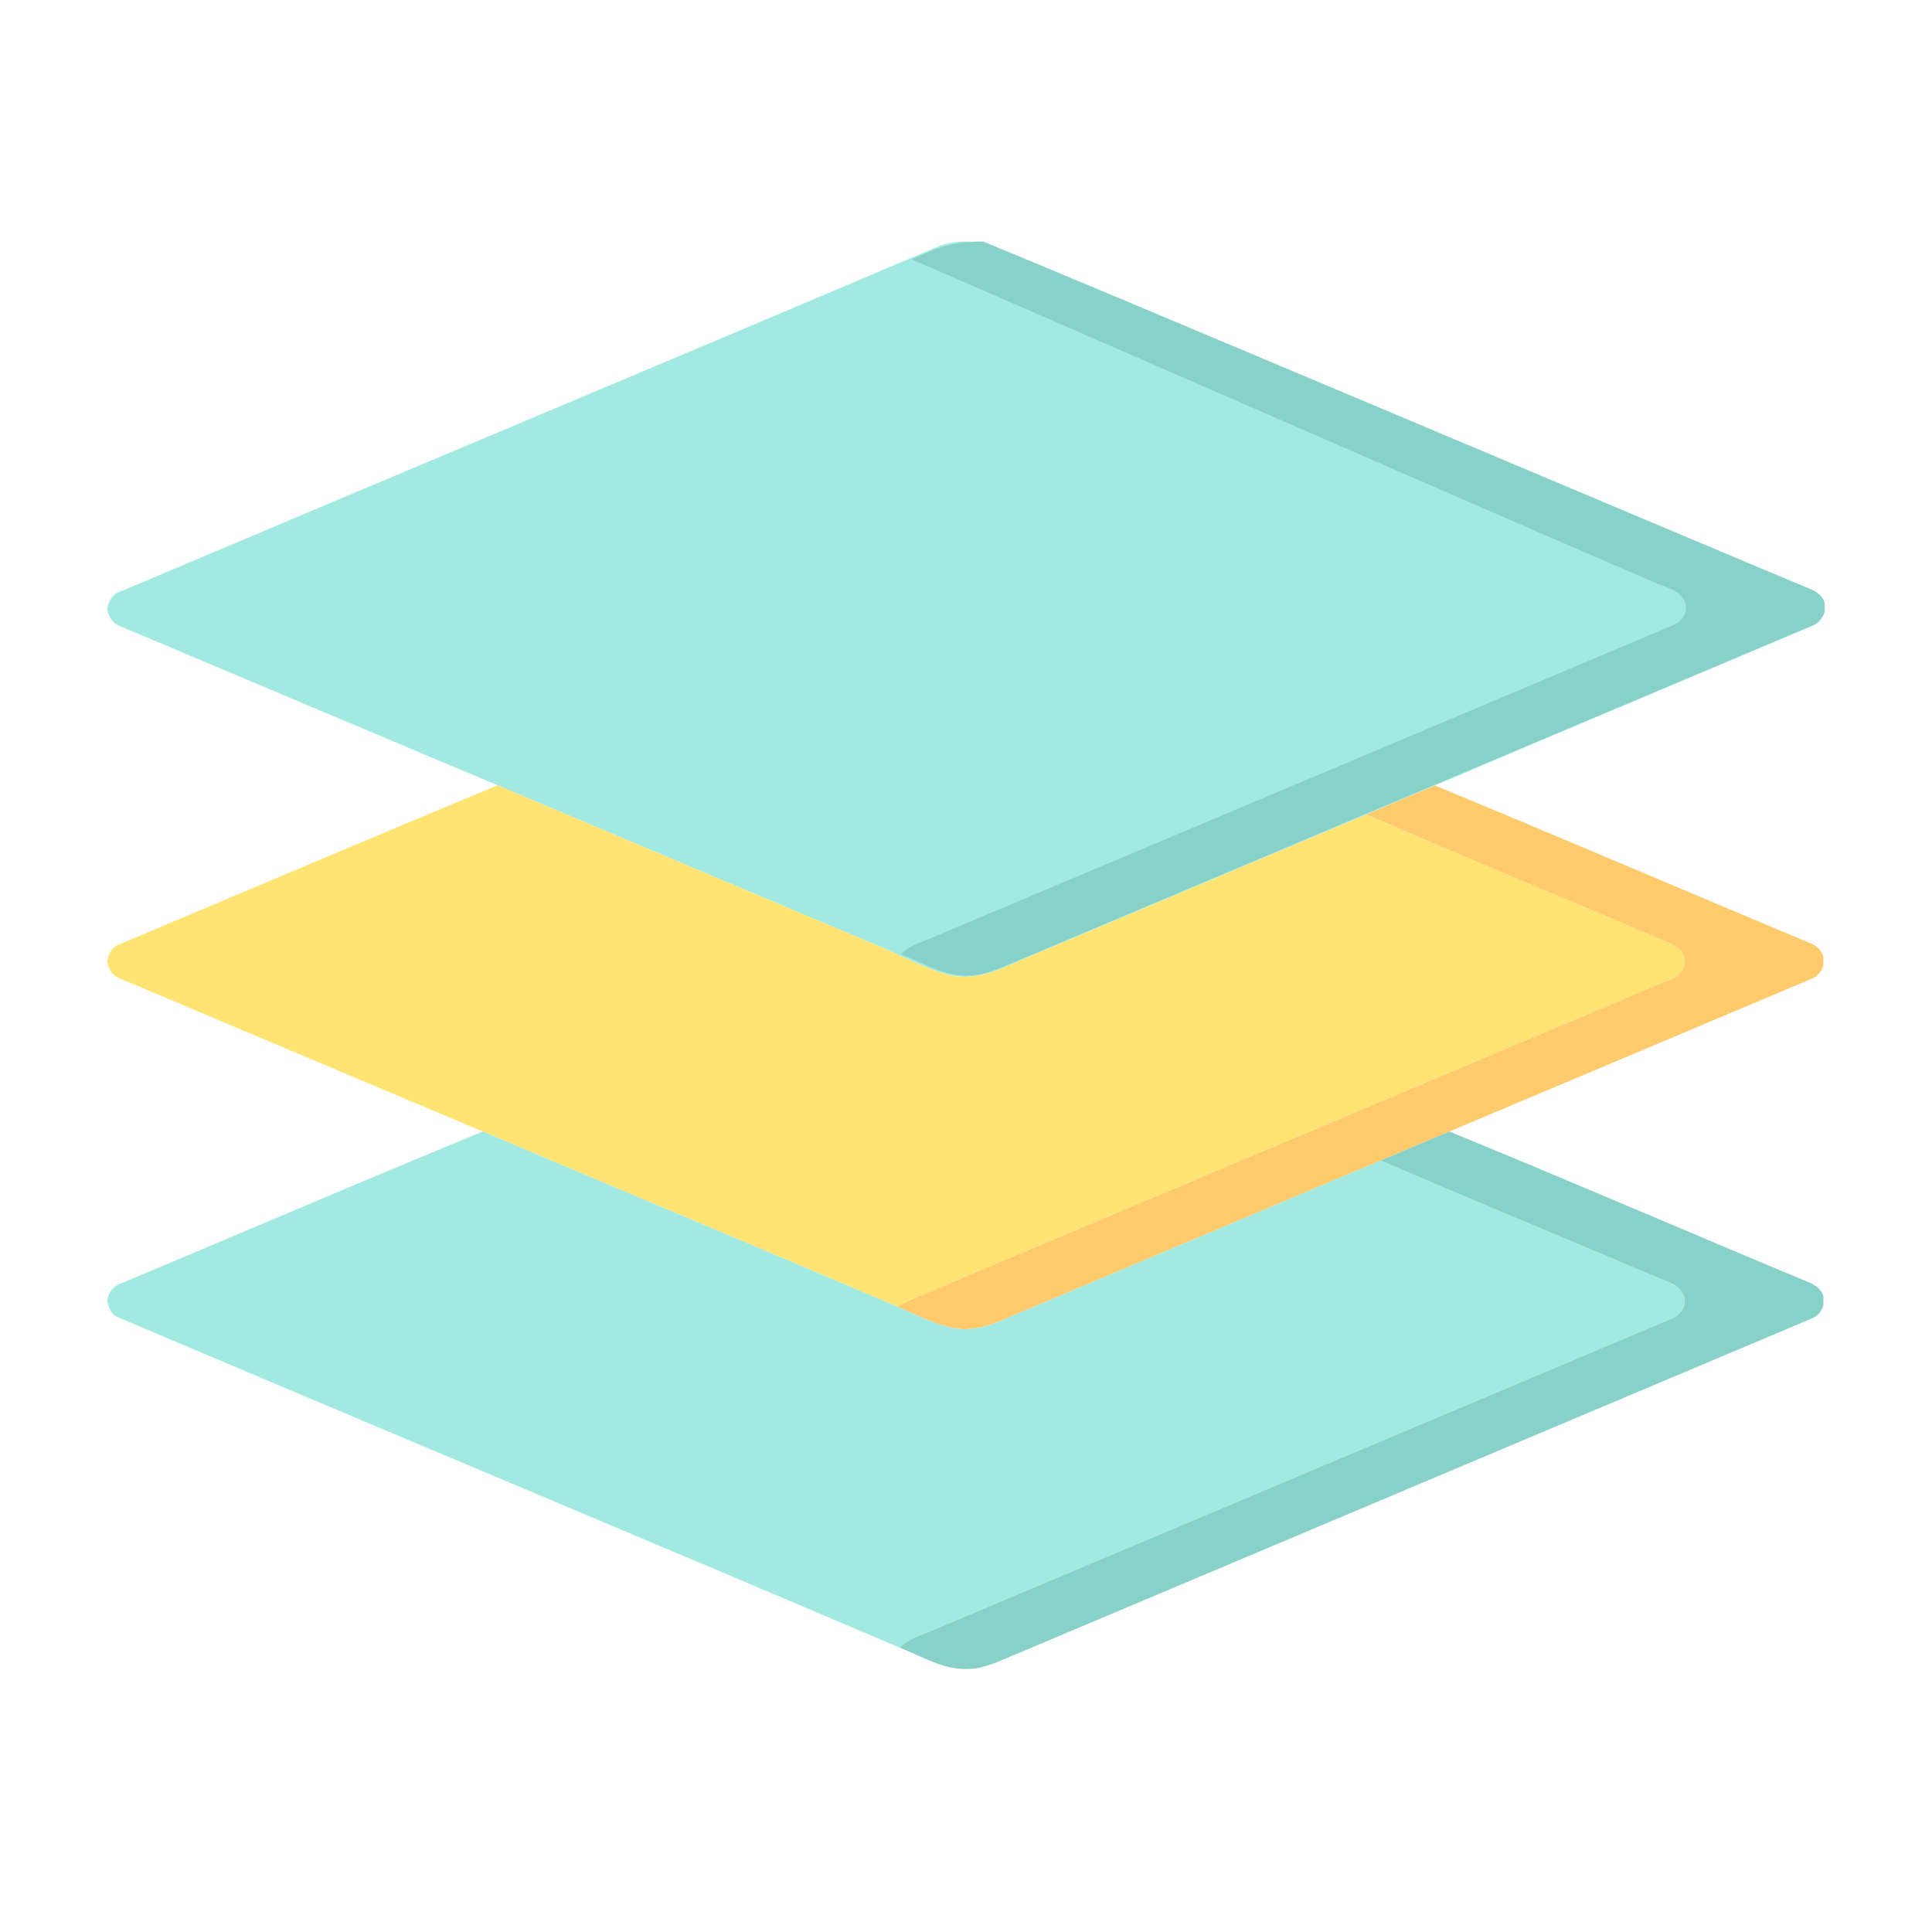 <svg width="72" height="72" viewBox="0 0 72 72" fill="none" xmlns="http://www.w3.org/2000/svg">
<path d="M34.858 9.229C35.6 8.903 36.463 8.934 37.197 9.268C47.277 13.512 57.354 17.762 67.434 22.005C67.681 22.09 67.874 22.281 67.953 22.531V22.805C67.905 23.073 67.711 23.273 67.459 23.36C62.8 25.338 58.129 27.284 53.474 29.274C52.623 29.635 51.768 29.989 50.918 30.354C46.59 32.174 42.267 34.004 37.941 35.826C37.137 36.195 36.254 36.563 35.353 36.331C34.309 36.045 33.367 35.488 32.361 35.097C27.754 33.153 23.147 31.208 18.541 29.266C13.86 27.296 9.182 25.319 4.503 23.347C4.209 23.257 4.039 22.993 4 22.698V22.674C4.049 22.418 4.169 22.155 4.435 22.067C14.571 17.777 24.731 13.537 34.858 9.229Z" fill="#A2E9E1"/>
<path d="M4.473 35.183C9.162 33.211 13.843 31.218 18.541 29.266C23.147 31.208 27.754 33.153 32.361 35.097C33.367 35.488 34.309 36.045 35.353 36.331C36.254 36.563 37.137 36.195 37.941 35.826C42.267 34.004 46.59 32.174 50.918 30.354C54.626 31.964 58.366 33.504 62.088 35.084C62.33 35.204 62.632 35.313 62.733 35.591C62.889 35.93 62.673 36.346 62.33 36.465C53.396 40.23 44.464 44.004 35.528 47.767C34.836 48.09 34.104 48.323 33.434 48.692C28.293 46.503 23.137 44.347 17.992 42.168C13.495 40.275 9.003 38.378 4.507 36.482C4.207 36.393 4.036 36.125 4 35.826V35.809C4.044 35.533 4.192 35.269 4.473 35.183Z" fill="#FFE474"/>
<path d="M50.918 30.354C51.768 29.99 52.623 29.635 53.474 29.274C58.133 31.196 62.765 33.185 67.415 35.13C67.665 35.211 67.868 35.394 67.952 35.648V35.959C67.897 36.215 67.715 36.41 67.469 36.494C62.985 38.386 58.501 40.281 54.013 42.168C53.161 42.53 52.307 42.889 51.453 43.249C46.723 45.245 41.993 47.239 37.263 49.235C36.819 49.42 36.34 49.555 35.856 49.535C34.991 49.461 34.22 49.022 33.434 48.692C34.104 48.324 34.836 48.09 35.528 47.768C44.464 44.004 53.396 40.231 62.33 36.465C62.673 36.346 62.889 35.93 62.733 35.592C62.631 35.313 62.33 35.205 62.088 35.085C58.366 33.505 54.626 31.964 50.918 30.354Z" fill="#FFCA6B"/>
<path d="M4.513 47.828C9.008 45.946 13.486 44.019 17.992 42.168C23.137 44.348 28.293 46.504 33.434 48.692C34.22 49.022 34.991 49.461 35.856 49.535C36.34 49.555 36.819 49.42 37.263 49.235C41.993 47.239 46.723 45.244 51.453 43.248C54.832 44.709 58.235 46.11 61.622 47.548C62.022 47.743 62.589 47.818 62.753 48.296C62.89 48.653 62.61 49.034 62.276 49.151C53.107 53.016 43.943 56.888 34.772 60.748C34.347 60.941 33.862 61.05 33.531 61.405C23.83 57.266 14.092 53.21 4.386 49.085C4.142 48.995 4.056 48.739 4 48.512V48.471C4.035 48.17 4.221 47.919 4.513 47.828Z" fill="#A2E9E1"/>
<path d="M51.454 43.248C52.307 42.889 53.161 42.53 54.013 42.168C58.43 43.977 62.812 45.87 67.217 47.708C67.516 47.826 67.85 47.96 67.953 48.301V48.639C67.885 48.867 67.732 49.064 67.503 49.143C57.433 53.395 47.361 57.638 37.292 61.888C36.912 62.038 36.521 62.191 36.108 62.196C35.181 62.249 34.365 61.728 33.531 61.405C33.862 61.05 34.348 60.941 34.772 60.748C43.943 56.888 53.108 53.016 62.276 49.151C62.61 49.034 62.89 48.653 62.753 48.296C62.589 47.818 62.022 47.743 61.622 47.548C58.235 46.11 54.832 44.709 51.454 43.248Z" fill="#88D1C9"/>
<path d="M33.978 9.666C34.831 9.306 35.31 9 36.642 9C41.059 10.809 62.859 20.03 67.264 21.867C67.563 21.986 67.897 22.12 68 22.461V22.799C67.932 23.027 67.779 23.224 67.55 23.303C57.48 27.555 47.408 31.798 37.339 36.048C36.959 36.198 36.568 36.35 36.155 36.355C35.228 36.409 34.412 35.888 33.578 35.565C33.909 35.21 34.395 35.101 34.819 34.908C43.99 31.048 53.155 27.176 62.323 23.311C62.657 23.194 62.937 22.813 62.8 22.456C62.636 21.977 62.069 21.902 61.669 21.708C58.282 20.27 37.356 11.126 33.978 9.666Z" fill="#88D1C9"/>
</svg>
